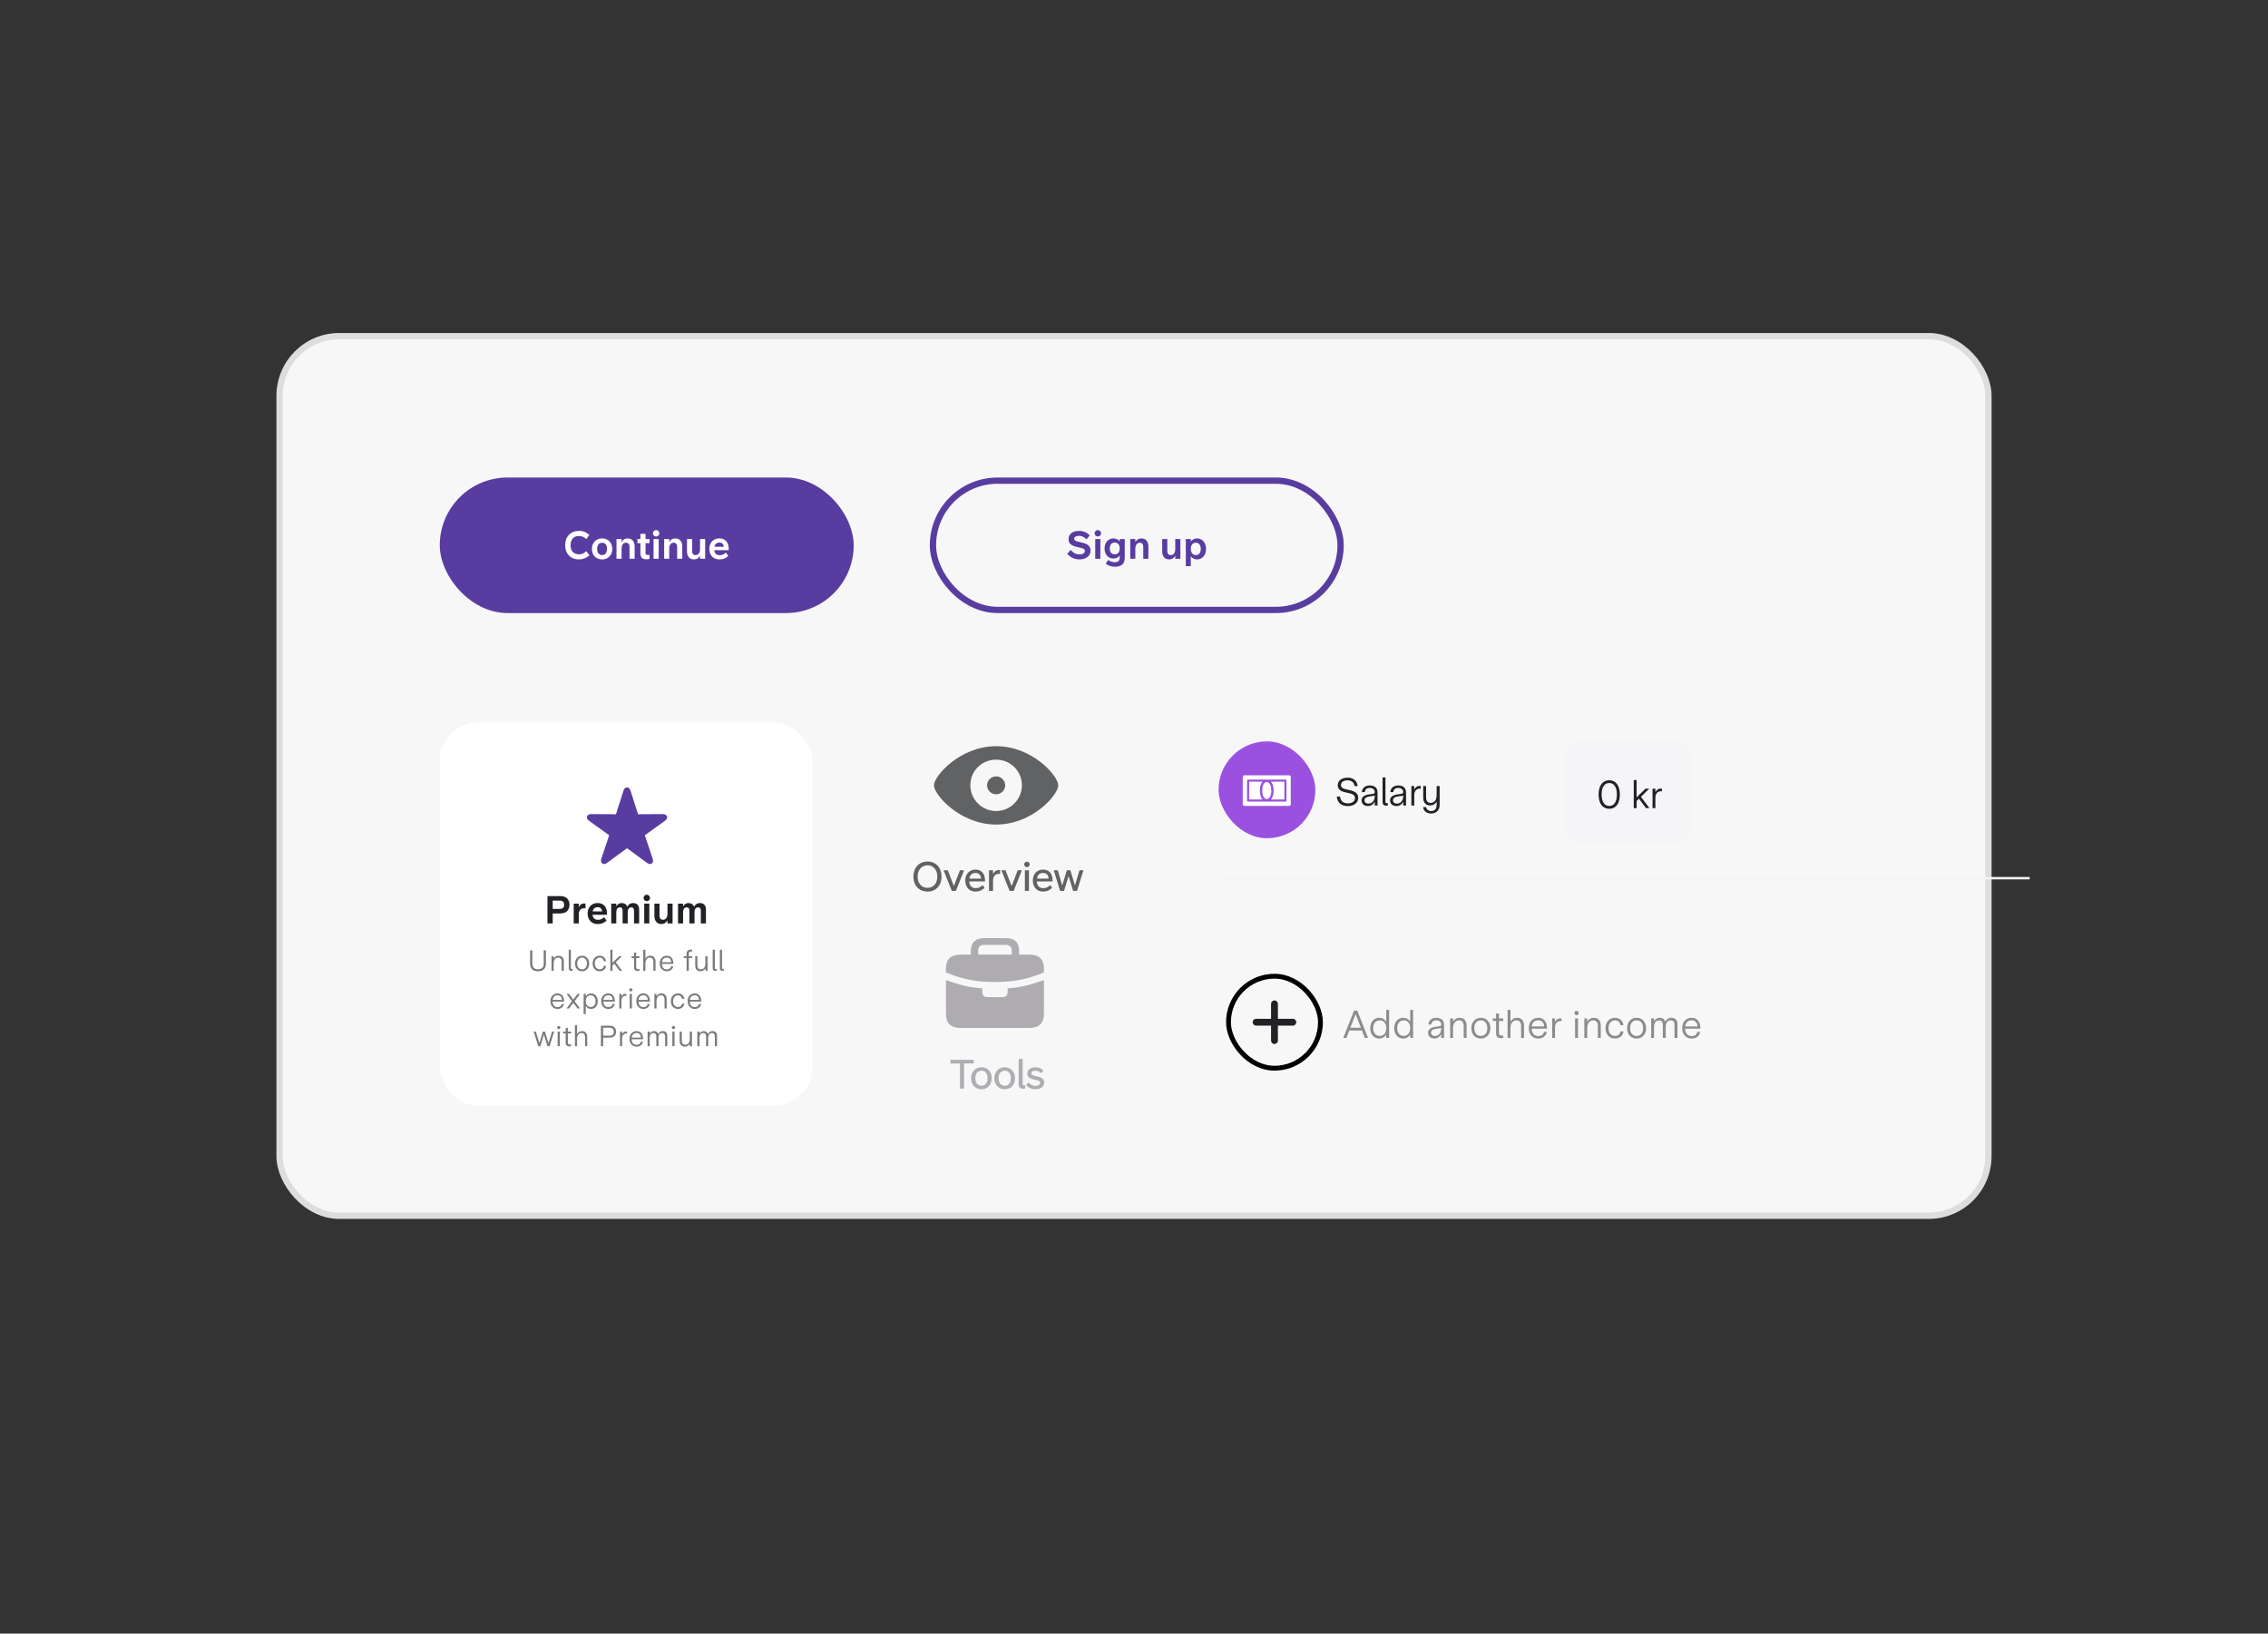 <?xml version="1.0" encoding="UTF-8"?>
<svg xmlns="http://www.w3.org/2000/svg" width="361" height="260" viewBox="0 0 361 260" fill="none">
  <rect x="0" y="0" width="361" height="260" fill="#333333" stroke="none"/>
  <rect x="44.5" y="53.5" width="272" height="140" rx="9.5" fill="#F7F7F8" stroke="#DDDDDE"></rect>
  <rect x="70" y="115" width="59.332" height="60.986" rx="6.164" fill="white"></rect>
  <path d="M95.861 137.43C96.073 137.588 96.34 137.538 96.66 137.303L99.803 135.001L102.941 137.303C103.266 137.538 103.528 137.588 103.744 137.43C103.952 137.272 104.002 137.01 103.871 136.63L102.638 132.937L105.803 130.662C106.128 130.431 106.25 130.192 106.169 129.939C106.088 129.691 105.848 129.565 105.446 129.569L101.559 129.592L100.376 125.88C100.25 125.501 100.065 125.312 99.803 125.312C99.536 125.312 99.351 125.501 99.229 125.88L98.042 129.592L94.155 129.569C93.753 129.565 93.518 129.691 93.437 129.939C93.351 130.192 93.477 130.431 93.798 130.662L96.963 132.937L95.73 136.63C95.604 137.01 95.654 137.272 95.861 137.43Z" fill="#593CA0"></path>
  <path d="M87.142 146.969V142.617H89.189C89.657 142.617 90.017 142.74 90.268 142.987C90.519 143.233 90.644 143.57 90.644 143.998C90.644 144.421 90.519 144.758 90.268 145.008C90.017 145.255 89.657 145.378 89.189 145.378H87.975V146.969H87.142ZM89.097 144.663C89.323 144.663 89.495 144.606 89.614 144.491C89.738 144.376 89.799 144.211 89.799 143.998C89.799 143.78 89.738 143.615 89.614 143.504C89.495 143.393 89.323 143.338 89.097 143.338H87.975V144.663H89.097ZM91.318 146.969V143.825H92.125V144.411C92.203 144.213 92.312 144.061 92.452 143.954C92.592 143.848 92.758 143.794 92.951 143.794C92.996 143.794 93.037 143.796 93.075 143.8C93.116 143.8 93.155 143.806 93.192 143.819V144.583C93.118 144.563 93.035 144.552 92.945 144.552C92.698 144.552 92.499 144.639 92.347 144.811C92.199 144.98 92.125 145.214 92.125 145.514V146.969H91.318ZM95.149 147.067C94.821 147.067 94.535 146.998 94.293 146.858C94.05 146.714 93.863 146.517 93.732 146.266C93.6 146.011 93.534 145.724 93.534 145.403C93.534 145.087 93.596 144.801 93.719 144.546C93.847 144.291 94.032 144.092 94.274 143.948C94.517 143.8 94.802 143.726 95.131 143.726C95.447 143.726 95.717 143.796 95.939 143.936C96.165 144.072 96.333 144.267 96.444 144.522C96.559 144.772 96.617 145.07 96.617 145.415C96.617 145.485 96.615 145.545 96.61 145.594H94.311C94.34 145.865 94.43 146.067 94.582 146.198C94.734 146.33 94.936 146.395 95.186 146.395C95.388 146.395 95.569 146.358 95.729 146.285C95.889 146.206 96.033 146.106 96.16 145.982L96.549 146.519C96.36 146.7 96.148 146.837 95.914 146.932C95.684 147.022 95.429 147.067 95.149 147.067ZM95.834 145.058C95.817 144.836 95.747 144.669 95.624 144.558C95.501 144.443 95.336 144.386 95.131 144.386C94.921 144.386 94.747 144.443 94.607 144.558C94.471 144.669 94.381 144.836 94.336 145.058H95.834ZM97.289 146.969V143.825H98.097V144.256C98.187 144.092 98.305 143.963 98.448 143.868C98.592 143.774 98.759 143.726 98.948 143.726C99.169 143.726 99.356 143.778 99.509 143.88C99.665 143.979 99.776 144.125 99.841 144.318C99.936 144.133 100.061 143.989 100.217 143.887C100.374 143.78 100.559 143.726 100.772 143.726C101.08 143.726 101.317 143.817 101.481 143.998C101.65 144.174 101.734 144.433 101.734 144.774V146.969H100.92V144.947C100.92 144.766 100.883 144.632 100.809 144.546C100.739 144.456 100.626 144.411 100.47 144.411C100.359 144.411 100.263 144.439 100.18 144.497C100.098 144.554 100.033 144.643 99.983 144.762C99.938 144.877 99.915 145.019 99.915 145.187V146.969H99.102V144.947C99.102 144.77 99.065 144.637 98.991 144.546C98.921 144.456 98.812 144.411 98.664 144.411C98.553 144.411 98.454 144.439 98.368 144.497C98.286 144.554 98.22 144.641 98.171 144.756C98.122 144.871 98.097 145.013 98.097 145.181V146.969H97.289ZM102.539 146.969V143.825H103.352V146.969H102.539ZM102.945 143.424C102.806 143.424 102.687 143.375 102.588 143.276C102.489 143.174 102.44 143.054 102.44 142.919C102.44 142.775 102.489 142.654 102.588 142.555C102.687 142.452 102.806 142.401 102.945 142.401C103.089 142.401 103.21 142.452 103.309 142.555C103.412 142.654 103.463 142.775 103.463 142.919C103.463 143.054 103.412 143.174 103.309 143.276C103.21 143.375 103.089 143.424 102.945 143.424ZM105.272 147.067C104.927 147.067 104.656 146.954 104.459 146.728C104.261 146.498 104.163 146.18 104.163 145.773V143.825H104.976V145.73C104.976 145.943 105.024 146.106 105.118 146.217C105.217 146.328 105.359 146.383 105.543 146.383C105.683 146.383 105.804 146.346 105.907 146.272C106.014 146.194 106.096 146.087 106.154 145.952C106.211 145.812 106.24 145.654 106.24 145.477V143.825H107.054V146.969H106.24V146.476C106.141 146.661 106.01 146.806 105.846 146.913C105.685 147.016 105.494 147.067 105.272 147.067ZM107.92 146.969V143.825H108.728V144.256C108.818 144.092 108.936 143.963 109.079 143.868C109.223 143.774 109.39 143.726 109.579 143.726C109.801 143.726 109.988 143.778 110.14 143.88C110.296 143.979 110.407 144.125 110.473 144.318C110.567 144.133 110.692 143.989 110.849 143.887C111.005 143.78 111.19 143.726 111.403 143.726C111.712 143.726 111.948 143.817 112.112 143.998C112.281 144.174 112.365 144.433 112.365 144.774V146.969H111.551V144.947C111.551 144.766 111.514 144.632 111.44 144.546C111.37 144.456 111.257 144.411 111.101 144.411C110.99 144.411 110.894 144.439 110.812 144.497C110.729 144.554 110.664 144.643 110.614 144.762C110.569 144.877 110.547 145.019 110.547 145.187V146.969H109.733V144.947C109.733 144.77 109.696 144.637 109.622 144.546C109.552 144.456 109.443 144.411 109.295 144.411C109.184 144.411 109.086 144.439 108.999 144.497C108.917 144.554 108.851 144.641 108.802 144.756C108.753 144.871 108.728 145.013 108.728 145.181V146.969H107.92Z" fill="#232125"></path>
  <path opacity="0.6" d="M85.637 154.584C85.211 154.584 84.895 154.476 84.689 154.26C84.482 154.044 84.379 153.753 84.379 153.386V151.255H84.731V153.382C84.731 153.65 84.803 153.864 84.948 154.024C85.096 154.182 85.325 154.26 85.637 154.26C85.951 154.26 86.181 154.182 86.326 154.024C86.471 153.867 86.543 153.653 86.543 153.382V151.255H86.899V153.386C86.899 153.753 86.794 154.044 86.585 154.26C86.378 154.476 86.062 154.584 85.637 154.584ZM87.784 154.51V152.184H88.127V152.568C88.207 152.426 88.315 152.315 88.45 152.235C88.586 152.152 88.745 152.11 88.927 152.11C89.182 152.11 89.383 152.194 89.528 152.36C89.672 152.523 89.745 152.75 89.745 153.04V154.51H89.398V153.086C89.398 152.864 89.35 152.696 89.255 152.582C89.162 152.468 89.024 152.411 88.839 152.411C88.7 152.411 88.577 152.448 88.469 152.522C88.364 152.596 88.281 152.701 88.219 152.836C88.157 152.969 88.127 153.124 88.127 153.303V154.51H87.784ZM90.942 154.528C90.665 154.528 90.526 154.374 90.526 154.066V151.158H90.868V154.034C90.868 154.098 90.879 154.148 90.901 154.182C90.925 154.212 90.969 154.228 91.03 154.228C91.067 154.228 91.109 154.222 91.155 154.209V154.496C91.097 154.517 91.026 154.528 90.942 154.528ZM92.656 154.584C92.434 154.584 92.237 154.533 92.064 154.431C91.892 154.326 91.758 154.18 91.662 153.992C91.567 153.804 91.519 153.59 91.519 153.349C91.519 153.109 91.567 152.895 91.662 152.707C91.758 152.519 91.892 152.372 92.064 152.267C92.237 152.163 92.434 152.11 92.656 152.11C92.878 152.11 93.074 152.163 93.243 152.267C93.413 152.372 93.546 152.519 93.641 152.707C93.737 152.895 93.784 153.109 93.784 153.349C93.784 153.59 93.737 153.804 93.641 153.992C93.546 154.177 93.412 154.322 93.239 154.427C93.069 154.531 92.875 154.584 92.656 154.584ZM92.656 154.279C92.814 154.279 92.949 154.242 93.063 154.168C93.18 154.094 93.27 153.987 93.331 153.849C93.396 153.707 93.428 153.54 93.428 153.349C93.428 153.155 93.396 152.989 93.331 152.85C93.27 152.708 93.18 152.6 93.063 152.526C92.949 152.449 92.814 152.411 92.656 152.411C92.496 152.411 92.357 152.449 92.24 152.526C92.123 152.6 92.032 152.708 91.968 152.85C91.903 152.989 91.87 153.155 91.87 153.349C91.87 153.54 91.903 153.707 91.968 153.849C92.032 153.987 92.123 154.094 92.24 154.168C92.357 154.242 92.496 154.279 92.656 154.279ZM95.458 154.584C95.233 154.584 95.034 154.531 94.861 154.427C94.692 154.319 94.559 154.172 94.464 153.987C94.371 153.799 94.325 153.587 94.325 153.349C94.325 153.112 94.371 152.899 94.464 152.711C94.556 152.523 94.687 152.377 94.857 152.272C95.029 152.164 95.228 152.11 95.453 152.11C95.638 152.11 95.803 152.147 95.948 152.221C96.093 152.295 96.21 152.398 96.299 152.531C96.391 152.664 96.448 152.819 96.47 152.998H96.114C96.086 152.819 96.014 152.677 95.897 152.573C95.783 152.468 95.635 152.415 95.453 152.415C95.296 152.415 95.159 152.457 95.041 152.54C94.924 152.62 94.834 152.731 94.769 152.873C94.707 153.012 94.676 153.169 94.676 153.345C94.676 153.523 94.707 153.684 94.769 153.826C94.83 153.964 94.92 154.074 95.037 154.154C95.154 154.234 95.294 154.274 95.458 154.274C95.636 154.274 95.783 154.225 95.897 154.126C96.014 154.027 96.086 153.896 96.114 153.733H96.47C96.448 153.903 96.393 154.052 96.304 154.182C96.214 154.308 96.097 154.407 95.952 154.477C95.808 154.548 95.643 154.584 95.458 154.584ZM97.148 154.51V151.158H97.49V153.22L98.554 152.184H99.002L98.008 153.155L99.025 154.51H98.618L97.772 153.386L97.49 153.659V154.51H97.148ZM101.521 154.542C101.308 154.542 101.154 154.491 101.058 154.39C100.966 154.285 100.92 154.141 100.92 153.96V152.48H100.527V152.184H100.92V151.597H101.262V152.184H101.78V152.48H101.262V153.941C101.262 154.052 101.288 154.129 101.341 154.172C101.393 154.215 101.478 154.237 101.595 154.237C101.647 154.237 101.709 154.232 101.78 154.223V154.51C101.684 154.531 101.598 154.542 101.521 154.542ZM102.387 154.51V151.158H102.729V152.568C102.81 152.426 102.916 152.315 103.048 152.235C103.184 152.152 103.343 152.11 103.525 152.11C103.784 152.11 103.984 152.194 104.126 152.36C104.271 152.523 104.343 152.75 104.343 153.04V154.51H104.001V153.086C104.001 152.864 103.953 152.696 103.858 152.582C103.765 152.468 103.625 152.411 103.437 152.411C103.298 152.411 103.175 152.448 103.067 152.522C102.962 152.596 102.879 152.701 102.817 152.836C102.759 152.969 102.729 153.124 102.729 153.303V154.51H102.387ZM106.146 154.584C105.918 154.584 105.718 154.531 105.545 154.427C105.373 154.319 105.24 154.171 105.148 153.983C105.055 153.795 105.009 153.58 105.009 153.34C105.009 153.106 105.054 152.896 105.143 152.711C105.236 152.523 105.368 152.377 105.541 152.272C105.713 152.164 105.914 152.11 106.142 152.11C106.357 152.11 106.542 152.161 106.696 152.263C106.854 152.361 106.972 152.502 107.052 152.684C107.136 152.862 107.177 153.069 107.177 153.303C107.177 153.343 107.176 153.379 107.173 153.409H105.351C105.36 153.696 105.436 153.915 105.578 154.066C105.719 154.214 105.911 154.288 106.151 154.288C106.336 154.288 106.484 154.245 106.595 154.158C106.706 154.072 106.784 153.949 106.831 153.789H107.159C107.11 154.038 106.994 154.234 106.812 154.376C106.63 154.514 106.408 154.584 106.146 154.584ZM106.835 153.141C106.829 152.91 106.763 152.73 106.636 152.6C106.51 152.471 106.345 152.406 106.142 152.406C105.92 152.406 105.741 152.472 105.605 152.605C105.47 152.734 105.388 152.913 105.36 153.141H106.835ZM109.287 154.51V152.48H108.843V152.184H109.287V151.819C109.287 151.609 109.341 151.443 109.449 151.32C109.56 151.196 109.728 151.135 109.952 151.135C110.023 151.135 110.094 151.142 110.165 151.158V151.454C110.11 151.445 110.051 151.44 109.989 151.44C109.869 151.44 109.78 151.472 109.721 151.537C109.666 151.599 109.638 151.696 109.638 151.828V152.184H110.17V152.48H109.638V154.51H109.287ZM111.48 154.584C111.221 154.584 111.019 154.502 110.875 154.339C110.733 154.172 110.662 153.944 110.662 153.654V152.184H111.004V153.608C111.004 153.83 111.05 153.998 111.143 154.112C111.238 154.223 111.38 154.279 111.568 154.279C111.704 154.279 111.825 154.243 111.933 154.172C112.041 154.098 112.124 153.995 112.183 153.863C112.245 153.727 112.275 153.57 112.275 153.391V152.184H112.622V154.51H112.275V154.126C112.195 154.268 112.087 154.38 111.952 154.464C111.816 154.544 111.659 154.584 111.48 154.584ZM113.857 154.528C113.579 154.528 113.441 154.374 113.441 154.066V151.158H113.783V154.034C113.783 154.098 113.794 154.148 113.815 154.182C113.84 154.212 113.883 154.228 113.945 154.228C113.982 154.228 114.023 154.222 114.07 154.209V154.496C114.011 154.517 113.94 154.528 113.857 154.528ZM115.001 154.528C114.724 154.528 114.585 154.374 114.585 154.066V151.158H114.927V154.034C114.927 154.098 114.938 154.148 114.96 154.182C114.984 154.212 115.028 154.228 115.089 154.228C115.126 154.228 115.168 154.222 115.214 154.209V154.496C115.155 154.517 115.085 154.528 115.001 154.528ZM88.748 160.584C88.519 160.584 88.319 160.531 88.147 160.427C87.974 160.319 87.841 160.171 87.749 159.983C87.656 159.795 87.61 159.58 87.61 159.34C87.61 159.106 87.655 158.896 87.744 158.711C87.837 158.523 87.969 158.377 88.142 158.272C88.314 158.164 88.515 158.11 88.743 158.11C88.959 158.11 89.144 158.161 89.298 158.263C89.455 158.361 89.574 158.502 89.654 158.684C89.737 158.862 89.779 159.069 89.779 159.303C89.779 159.343 89.777 159.379 89.774 159.409H87.952C87.962 159.696 88.037 159.915 88.179 160.066C88.321 160.214 88.512 160.288 88.752 160.288C88.937 160.288 89.085 160.245 89.196 160.158C89.307 160.072 89.386 159.949 89.432 159.789H89.76C89.711 160.038 89.595 160.234 89.413 160.376C89.231 160.514 89.01 160.584 88.748 160.584ZM89.436 159.141C89.43 158.91 89.364 158.73 89.238 158.6C89.111 158.471 88.946 158.406 88.743 158.406C88.521 158.406 88.342 158.472 88.207 158.605C88.071 158.734 87.989 158.913 87.962 159.141H89.436ZM90.174 160.51L91.034 159.349L90.169 158.184H90.572L91.256 159.095L91.931 158.184H92.328L91.468 159.345L92.328 160.51H91.931L91.251 159.599L90.572 160.51H90.174ZM92.896 161.388V158.184H93.238V158.582C93.328 158.434 93.445 158.318 93.59 158.235C93.735 158.152 93.896 158.11 94.075 158.11C94.285 158.11 94.471 158.163 94.635 158.267C94.798 158.372 94.924 158.519 95.014 158.707C95.103 158.895 95.148 159.109 95.148 159.349C95.148 159.587 95.103 159.799 95.014 159.987C94.924 160.175 94.798 160.322 94.635 160.427C94.471 160.531 94.283 160.584 94.07 160.584C93.895 160.584 93.735 160.542 93.59 160.459C93.445 160.373 93.328 160.255 93.238 160.108V161.388H92.896ZM94.01 160.279C94.168 160.279 94.305 160.242 94.422 160.168C94.542 160.091 94.635 159.983 94.699 159.844C94.764 159.702 94.796 159.537 94.796 159.349C94.796 159.063 94.725 158.836 94.584 158.67C94.442 158.5 94.251 158.415 94.01 158.415C93.776 158.415 93.588 158.5 93.446 158.67C93.308 158.836 93.238 159.063 93.238 159.349C93.238 159.537 93.271 159.702 93.335 159.844C93.4 159.983 93.491 160.091 93.608 160.168C93.725 160.242 93.859 160.279 94.01 160.279ZM96.831 160.584C96.603 160.584 96.403 160.531 96.23 160.427C96.058 160.319 95.925 160.171 95.833 159.983C95.74 159.795 95.694 159.58 95.694 159.34C95.694 159.106 95.739 158.896 95.828 158.711C95.921 158.523 96.053 158.377 96.226 158.272C96.398 158.164 96.599 158.11 96.827 158.11C97.042 158.11 97.227 158.161 97.381 158.263C97.539 158.361 97.657 158.502 97.737 158.684C97.821 158.862 97.862 159.069 97.862 159.303C97.862 159.343 97.861 159.379 97.858 159.409H96.036C96.045 159.696 96.121 159.915 96.263 160.066C96.404 160.214 96.596 160.288 96.836 160.288C97.021 160.288 97.169 160.245 97.28 160.158C97.391 160.072 97.469 159.949 97.516 159.789H97.844C97.794 160.038 97.679 160.234 97.497 160.376C97.315 160.514 97.093 160.584 96.831 160.584ZM97.52 159.141C97.514 158.91 97.448 158.73 97.321 158.6C97.195 158.471 97.03 158.406 96.827 158.406C96.605 158.406 96.426 158.472 96.29 158.605C96.155 158.734 96.073 158.913 96.045 159.141H97.52ZM98.576 160.51V158.184H98.918V158.605C98.98 158.469 99.066 158.363 99.177 158.286C99.288 158.206 99.419 158.166 99.57 158.166C99.594 158.166 99.616 158.167 99.635 158.17C99.653 158.17 99.673 158.173 99.695 158.18V158.503C99.658 158.497 99.616 158.494 99.57 158.494C99.373 158.494 99.214 158.566 99.094 158.711C98.977 158.853 98.918 159.044 98.918 159.285V160.51H98.576ZM100.235 160.51V158.184H100.581V160.51H100.235ZM100.41 157.796C100.339 157.796 100.279 157.771 100.23 157.722C100.181 157.673 100.156 157.613 100.156 157.542C100.156 157.471 100.181 157.411 100.23 157.361C100.279 157.312 100.339 157.287 100.41 157.287C100.481 157.287 100.541 157.312 100.591 157.361C100.64 157.411 100.665 157.471 100.665 157.542C100.665 157.613 100.64 157.673 100.591 157.722C100.541 157.771 100.481 157.796 100.41 157.796ZM102.414 160.584C102.186 160.584 101.985 160.531 101.813 160.427C101.64 160.319 101.508 160.171 101.415 159.983C101.323 159.795 101.276 159.58 101.276 159.34C101.276 159.106 101.321 158.896 101.41 158.711C101.503 158.523 101.635 158.377 101.808 158.272C101.981 158.164 102.181 158.11 102.409 158.11C102.625 158.11 102.81 158.161 102.964 158.263C103.121 158.361 103.24 158.502 103.32 158.684C103.403 158.862 103.445 159.069 103.445 159.303C103.445 159.343 103.443 159.379 103.44 159.409H101.618C101.628 159.696 101.703 159.915 101.845 160.066C101.987 160.214 102.178 160.288 102.418 160.288C102.603 160.288 102.751 160.245 102.862 160.158C102.973 160.072 103.052 159.949 103.098 159.789H103.426C103.377 160.038 103.261 160.234 103.079 160.376C102.898 160.514 102.676 160.584 102.414 160.584ZM103.103 159.141C103.096 158.91 103.03 158.73 102.904 158.6C102.777 158.471 102.612 158.406 102.409 158.406C102.187 158.406 102.008 158.472 101.873 158.605C101.737 158.734 101.655 158.913 101.628 159.141H103.103ZM104.158 160.51V158.184H104.5V158.568C104.58 158.426 104.688 158.315 104.824 158.235C104.96 158.152 105.118 158.11 105.3 158.11C105.556 158.11 105.756 158.194 105.901 158.36C106.046 158.523 106.118 158.75 106.118 159.04V160.51H105.772V159.086C105.772 158.864 105.724 158.696 105.628 158.582C105.536 158.468 105.397 158.411 105.212 158.411C105.074 158.411 104.95 158.448 104.842 158.522C104.738 158.596 104.654 158.701 104.593 158.836C104.531 158.969 104.5 159.124 104.5 159.303V160.51H104.158ZM107.913 160.584C107.688 160.584 107.489 160.531 107.316 160.427C107.147 160.319 107.014 160.172 106.919 159.987C106.826 159.799 106.78 159.587 106.78 159.349C106.78 159.112 106.826 158.899 106.919 158.711C107.011 158.523 107.142 158.377 107.312 158.272C107.484 158.164 107.683 158.11 107.908 158.11C108.093 158.11 108.258 158.147 108.403 158.221C108.547 158.295 108.665 158.398 108.754 158.531C108.846 158.664 108.903 158.819 108.925 158.998H108.569C108.541 158.819 108.469 158.677 108.352 158.573C108.238 158.468 108.09 158.415 107.908 158.415C107.751 158.415 107.614 158.457 107.496 158.54C107.379 158.62 107.288 158.731 107.224 158.873C107.162 159.012 107.131 159.169 107.131 159.345C107.131 159.523 107.162 159.684 107.224 159.826C107.285 159.964 107.375 160.074 107.492 160.154C107.609 160.234 107.749 160.274 107.913 160.274C108.091 160.274 108.238 160.225 108.352 160.126C108.469 160.027 108.541 159.896 108.569 159.733H108.925C108.903 159.903 108.848 160.052 108.759 160.182C108.669 160.308 108.552 160.407 108.407 160.477C108.262 160.548 108.097 160.584 107.913 160.584ZM110.588 160.584C110.36 160.584 110.159 160.531 109.987 160.427C109.814 160.319 109.681 160.171 109.589 159.983C109.497 159.795 109.45 159.58 109.45 159.34C109.45 159.106 109.495 158.896 109.584 158.711C109.677 158.523 109.809 158.377 109.982 158.272C110.155 158.164 110.355 158.11 110.583 158.11C110.799 158.11 110.984 158.161 111.138 158.263C111.295 158.361 111.414 158.502 111.494 158.684C111.577 158.862 111.619 159.069 111.619 159.303C111.619 159.343 111.617 159.379 111.614 159.409H109.792C109.802 159.696 109.877 159.915 110.019 160.066C110.161 160.214 110.352 160.288 110.592 160.288C110.777 160.288 110.925 160.245 111.036 160.158C111.147 160.072 111.226 159.949 111.272 159.789H111.6C111.551 160.038 111.435 160.234 111.253 160.376C111.072 160.514 110.85 160.584 110.588 160.584ZM111.277 159.141C111.27 158.91 111.204 158.73 111.078 158.6C110.951 158.471 110.786 158.406 110.583 158.406C110.361 158.406 110.182 158.472 110.047 158.605C109.911 158.734 109.829 158.913 109.802 159.141H111.277ZM85.672 166.51L84.951 164.184H85.293L85.853 166.024L86.417 164.184H86.74L87.305 166.024L87.864 164.184H88.201L87.48 166.51H87.143L86.574 164.679L86.015 166.51H85.672ZM88.762 166.51V164.184H89.108V166.51H88.762ZM88.937 163.796C88.866 163.796 88.806 163.771 88.757 163.722C88.708 163.673 88.683 163.613 88.683 163.542C88.683 163.471 88.708 163.411 88.757 163.361C88.806 163.312 88.866 163.287 88.937 163.287C89.008 163.287 89.068 163.312 89.118 163.361C89.167 163.411 89.192 163.471 89.192 163.542C89.192 163.613 89.167 163.673 89.118 163.722C89.068 163.771 89.008 163.796 88.937 163.796ZM90.645 166.542C90.432 166.542 90.278 166.491 90.182 166.39C90.09 166.285 90.044 166.141 90.044 165.96V164.48H89.651V164.184H90.044V163.597H90.386V164.184H90.904V164.48H90.386V165.941C90.386 166.052 90.412 166.129 90.464 166.172C90.517 166.215 90.602 166.237 90.719 166.237C90.771 166.237 90.833 166.232 90.904 166.223V166.51C90.808 166.531 90.722 166.542 90.645 166.542ZM91.511 166.51V163.158H91.853V164.568C91.933 164.426 92.04 164.315 92.172 164.235C92.308 164.152 92.467 164.11 92.648 164.11C92.907 164.11 93.108 164.194 93.25 164.36C93.394 164.523 93.467 164.75 93.467 165.04V166.51H93.125V165.086C93.125 164.864 93.077 164.696 92.981 164.582C92.889 164.468 92.749 164.411 92.561 164.411C92.422 164.411 92.299 164.448 92.191 164.522C92.086 164.596 92.003 164.701 91.941 164.836C91.883 164.969 91.853 165.124 91.853 165.303V166.51H91.511ZM95.649 166.51V163.25H97.059C97.38 163.25 97.626 163.338 97.799 163.514C97.975 163.69 98.062 163.919 98.062 164.203C98.062 164.489 97.975 164.719 97.799 164.892C97.626 165.064 97.38 165.151 97.059 165.151H96.005V166.51H95.649ZM97.036 164.836C97.252 164.836 97.415 164.781 97.526 164.67C97.64 164.556 97.697 164.4 97.697 164.203C97.697 164.009 97.64 163.854 97.526 163.74C97.415 163.626 97.252 163.569 97.036 163.569H96.005V164.836H97.036ZM98.683 166.51V164.184H99.025V164.605C99.087 164.469 99.173 164.363 99.284 164.286C99.395 164.206 99.526 164.166 99.677 164.166C99.701 164.166 99.723 164.167 99.742 164.17C99.76 164.17 99.78 164.173 99.802 164.18V164.503C99.765 164.497 99.723 164.494 99.677 164.494C99.48 164.494 99.321 164.566 99.201 164.711C99.084 164.853 99.025 165.044 99.025 165.285V166.51H98.683ZM101.331 166.584C101.103 166.584 100.903 166.531 100.73 166.427C100.558 166.319 100.425 166.171 100.333 165.983C100.24 165.795 100.194 165.58 100.194 165.34C100.194 165.106 100.239 164.896 100.328 164.711C100.42 164.523 100.553 164.377 100.726 164.272C100.898 164.164 101.098 164.11 101.327 164.11C101.542 164.11 101.727 164.161 101.881 164.263C102.039 164.361 102.157 164.502 102.237 164.684C102.321 164.862 102.362 165.069 102.362 165.303C102.362 165.343 102.361 165.379 102.358 165.409H100.536C100.545 165.696 100.621 165.915 100.763 166.066C100.904 166.214 101.095 166.288 101.336 166.288C101.521 166.288 101.669 166.245 101.78 166.158C101.891 166.072 101.969 165.949 102.015 165.789H102.344C102.294 166.038 102.179 166.234 101.997 166.376C101.815 166.514 101.593 166.584 101.331 166.584ZM102.02 165.141C102.014 164.91 101.948 164.73 101.821 164.6C101.695 164.471 101.53 164.406 101.327 164.406C101.105 164.406 100.926 164.472 100.79 164.605C100.655 164.734 100.573 164.913 100.545 165.141H102.02ZM103.076 166.51V164.18H103.418V164.517C103.486 164.391 103.577 164.292 103.691 164.221C103.808 164.147 103.942 164.11 104.093 164.11C104.262 164.11 104.404 164.15 104.518 164.23C104.635 164.311 104.718 164.425 104.768 164.573C104.836 164.428 104.931 164.315 105.054 164.235C105.178 164.152 105.323 164.11 105.489 164.11C105.72 164.11 105.897 164.177 106.021 164.309C106.147 164.439 106.21 164.631 106.21 164.887V166.51H105.864V164.966C105.864 164.781 105.825 164.642 105.748 164.55C105.674 164.457 105.558 164.411 105.401 164.411C105.287 164.411 105.185 164.442 105.096 164.503C105.01 164.562 104.94 164.648 104.888 164.762C104.839 164.873 104.814 165.01 104.814 165.174V166.51H104.467V164.966C104.467 164.781 104.429 164.642 104.352 164.55C104.278 164.457 104.162 164.411 104.005 164.411C103.894 164.411 103.794 164.442 103.704 164.503C103.615 164.562 103.544 164.648 103.492 164.762C103.442 164.873 103.418 165.009 103.418 165.169V166.51H103.076ZM107.019 166.51V164.184H107.366V166.51H107.019ZM107.195 163.796C107.124 163.796 107.064 163.771 107.015 163.722C106.965 163.673 106.941 163.613 106.941 163.542C106.941 163.471 106.965 163.411 107.015 163.361C107.064 163.312 107.124 163.287 107.195 163.287C107.266 163.287 107.326 163.312 107.375 163.361C107.424 163.411 107.449 163.471 107.449 163.542C107.449 163.613 107.424 163.673 107.375 163.722C107.326 163.771 107.266 163.796 107.195 163.796ZM108.999 166.584C108.74 166.584 108.539 166.502 108.394 166.339C108.252 166.172 108.181 165.944 108.181 165.654V164.184H108.523V165.608C108.523 165.83 108.569 165.998 108.662 166.112C108.757 166.223 108.899 166.279 109.087 166.279C109.223 166.279 109.345 166.243 109.452 166.172C109.56 166.098 109.644 165.995 109.702 165.863C109.764 165.727 109.795 165.57 109.795 165.391V164.184H110.141V166.51H109.795V166.126C109.714 166.268 109.607 166.38 109.471 166.464C109.335 166.544 109.178 166.584 108.999 166.584ZM110.997 166.51V164.18H111.339V164.517C111.407 164.391 111.498 164.292 111.612 164.221C111.729 164.147 111.863 164.11 112.014 164.11C112.183 164.11 112.325 164.15 112.439 164.23C112.556 164.311 112.64 164.425 112.689 164.573C112.757 164.428 112.852 164.315 112.976 164.235C113.099 164.152 113.244 164.11 113.41 164.11C113.641 164.11 113.819 164.177 113.942 164.309C114.068 164.439 114.131 164.631 114.131 164.887V166.51H113.785V164.966C113.785 164.781 113.746 164.642 113.669 164.55C113.595 164.457 113.48 164.411 113.322 164.411C113.208 164.411 113.107 164.442 113.017 164.503C112.931 164.562 112.862 164.648 112.809 164.762C112.76 164.873 112.735 165.01 112.735 165.174V166.51H112.388V164.966C112.388 164.781 112.35 164.642 112.273 164.55C112.199 164.457 112.083 164.411 111.926 164.411C111.815 164.411 111.715 164.442 111.626 164.503C111.536 164.562 111.465 164.648 111.413 164.762C111.364 164.873 111.339 165.009 111.339 165.169V166.51H110.997Z" fill="#232125"></path>
  <rect x="70" y="76" width="65.882" height="21.575" rx="10.788" fill="#593CA0"></rect>
  <path d="M92.133 89.033C91.698 89.033 91.315 88.939 90.987 88.75C90.662 88.561 90.409 88.296 90.228 87.954C90.052 87.609 89.963 87.213 89.963 86.765C89.963 86.325 90.05 85.935 90.222 85.594C90.399 85.252 90.652 84.985 90.98 84.792C91.313 84.595 91.712 84.496 92.176 84.496C92.427 84.496 92.649 84.525 92.842 84.582C93.039 84.64 93.21 84.714 93.354 84.805C93.498 84.895 93.652 85.01 93.816 85.15L93.323 85.791C93.142 85.639 92.959 85.519 92.774 85.433C92.593 85.347 92.386 85.304 92.152 85.304C91.864 85.304 91.617 85.368 91.412 85.495C91.211 85.622 91.061 85.797 90.962 86.019C90.863 86.241 90.814 86.493 90.814 86.777C90.814 87.065 90.863 87.317 90.962 87.535C91.065 87.749 91.217 87.918 91.418 88.041C91.62 88.164 91.862 88.226 92.145 88.226C92.314 88.226 92.466 88.205 92.602 88.164C92.741 88.119 92.865 88.063 92.972 87.998C93.082 87.928 93.202 87.837 93.329 87.726L93.822 88.367C93.67 88.503 93.514 88.618 93.354 88.713C93.193 88.807 93.011 88.883 92.805 88.941C92.604 89.002 92.38 89.033 92.133 89.033ZM95.839 89.033C95.527 89.033 95.247 88.963 95.001 88.824C94.754 88.684 94.561 88.489 94.421 88.238C94.286 87.983 94.218 87.694 94.218 87.369C94.218 87.044 94.286 86.757 94.421 86.506C94.561 86.251 94.754 86.052 95.001 85.908C95.247 85.764 95.529 85.692 95.845 85.692C96.157 85.692 96.435 85.764 96.677 85.908C96.924 86.048 97.115 86.245 97.251 86.5C97.386 86.754 97.454 87.044 97.454 87.369C97.454 87.694 97.386 87.981 97.251 88.232C97.115 88.483 96.924 88.68 96.677 88.824C96.435 88.963 96.155 89.033 95.839 89.033ZM95.839 88.349C95.999 88.349 96.137 88.31 96.252 88.232C96.371 88.154 96.462 88.041 96.523 87.893C96.589 87.745 96.622 87.57 96.622 87.369C96.622 87.163 96.591 86.987 96.529 86.839C96.468 86.687 96.377 86.572 96.258 86.493C96.143 86.415 96.003 86.376 95.839 86.376C95.675 86.376 95.533 86.418 95.414 86.5C95.294 86.578 95.202 86.691 95.136 86.839C95.075 86.987 95.044 87.163 95.044 87.369C95.044 87.57 95.075 87.745 95.136 87.893C95.202 88.037 95.294 88.15 95.414 88.232C95.537 88.31 95.679 88.349 95.839 88.349ZM98.129 88.935V85.791H98.937V86.284C99.035 86.099 99.165 85.955 99.325 85.852C99.49 85.746 99.683 85.692 99.905 85.692C100.254 85.692 100.525 85.807 100.718 86.037C100.916 86.263 101.014 86.58 101.014 86.987V88.935H100.201V87.03C100.201 86.816 100.151 86.654 100.053 86.543C99.958 86.432 99.818 86.376 99.633 86.376C99.494 86.376 99.37 86.415 99.263 86.493C99.161 86.567 99.081 86.674 99.023 86.814C98.966 86.95 98.937 87.106 98.937 87.282V88.935H98.129ZM102.912 89.015C102.562 89.015 102.312 88.935 102.16 88.774C102.012 88.614 101.938 88.384 101.938 88.084V86.444H101.457V85.791H101.938V84.965H102.751V85.791H103.386V86.444H102.751V88.041C102.751 88.144 102.782 88.218 102.844 88.263C102.905 88.308 102.994 88.331 103.109 88.331C103.175 88.331 103.265 88.322 103.38 88.306V88.947C103.22 88.992 103.064 89.015 102.912 89.015ZM104.029 88.935V85.791H104.842V88.935H104.029ZM104.435 85.39C104.296 85.39 104.177 85.341 104.078 85.242C103.979 85.139 103.93 85.02 103.93 84.885C103.93 84.741 103.979 84.62 104.078 84.521C104.177 84.418 104.296 84.367 104.435 84.367C104.579 84.367 104.701 84.418 104.799 84.521C104.902 84.62 104.953 84.741 104.953 84.885C104.953 85.02 104.902 85.139 104.799 85.242C104.701 85.341 104.579 85.39 104.435 85.39ZM105.714 88.935V85.791H106.522V86.284C106.621 86.099 106.75 85.955 106.91 85.852C107.075 85.746 107.268 85.692 107.49 85.692C107.839 85.692 108.11 85.807 108.303 86.037C108.501 86.263 108.599 86.58 108.599 86.987V88.935H107.786V87.03C107.786 86.816 107.736 86.654 107.638 86.543C107.543 86.432 107.403 86.376 107.218 86.376C107.079 86.376 106.955 86.415 106.849 86.493C106.746 86.567 106.666 86.674 106.608 86.814C106.551 86.95 106.522 87.106 106.522 87.282V88.935H105.714ZM110.458 89.033C110.113 89.033 109.842 88.92 109.645 88.694C109.448 88.464 109.349 88.145 109.349 87.739V85.791H110.163V87.695C110.163 87.909 110.21 88.072 110.304 88.183C110.403 88.293 110.545 88.349 110.73 88.349C110.869 88.349 110.991 88.312 111.093 88.238C111.2 88.16 111.282 88.053 111.34 87.918C111.398 87.778 111.426 87.62 111.426 87.443V85.791H112.24V88.935H111.426V88.441C111.328 88.626 111.196 88.772 111.032 88.879C110.872 88.982 110.68 89.033 110.458 89.033ZM114.525 89.033C114.196 89.033 113.91 88.963 113.668 88.824C113.425 88.68 113.238 88.483 113.107 88.232C112.975 87.977 112.909 87.689 112.909 87.369C112.909 87.052 112.971 86.767 113.094 86.512C113.222 86.257 113.407 86.058 113.649 85.914C113.892 85.766 114.177 85.692 114.506 85.692C114.823 85.692 115.092 85.762 115.314 85.902C115.54 86.037 115.708 86.233 115.819 86.487C115.934 86.738 115.992 87.036 115.992 87.381C115.992 87.451 115.99 87.511 115.986 87.56H113.686C113.715 87.831 113.805 88.032 113.957 88.164C114.109 88.296 114.311 88.361 114.562 88.361C114.763 88.361 114.944 88.324 115.104 88.25C115.264 88.172 115.408 88.072 115.536 87.948L115.924 88.485C115.735 88.665 115.523 88.803 115.289 88.898C115.059 88.988 114.804 89.033 114.525 89.033ZM115.209 87.024C115.192 86.802 115.122 86.635 114.999 86.524C114.876 86.409 114.712 86.352 114.506 86.352C114.296 86.352 114.122 86.409 113.982 86.524C113.846 86.635 113.756 86.802 113.711 87.024H115.209Z" fill="white"></path>
  <rect x="148.5" y="76.5" width="64.882" height="20.575" rx="10.288" stroke="#593CA0"></rect>
  <path d="M171.811 89.033C171.515 89.033 171.241 88.99 170.991 88.904C170.744 88.817 170.531 88.709 170.35 88.577C170.169 88.445 170.011 88.3 169.875 88.139L170.43 87.517C170.553 87.665 170.681 87.792 170.812 87.899C170.948 88.002 171.098 88.084 171.262 88.145C171.431 88.207 171.611 88.238 171.804 88.238C172.063 88.238 172.273 88.193 172.433 88.102C172.598 88.008 172.68 87.872 172.68 87.695C172.68 87.585 172.645 87.494 172.575 87.424C172.505 87.354 172.398 87.297 172.254 87.252C172.115 87.207 171.905 87.155 171.626 87.098C171.285 87.028 171.005 86.945 170.787 86.851C170.57 86.752 170.397 86.621 170.27 86.457C170.146 86.288 170.085 86.072 170.085 85.809C170.085 85.534 170.154 85.298 170.294 85.1C170.438 84.903 170.637 84.753 170.892 84.65C171.147 84.548 171.441 84.496 171.774 84.496C172.02 84.496 172.246 84.527 172.452 84.589C172.661 84.65 172.848 84.735 173.013 84.841C173.181 84.948 173.329 85.074 173.457 85.218L172.933 85.84C172.768 85.663 172.583 85.526 172.378 85.427C172.176 85.328 171.969 85.279 171.755 85.279C171.521 85.279 171.332 85.322 171.188 85.409C171.048 85.491 170.978 85.602 170.978 85.741C170.978 85.844 171.011 85.926 171.077 85.988C171.147 86.05 171.246 86.103 171.373 86.148C171.504 86.189 171.698 86.237 171.952 86.29C172.318 86.368 172.614 86.457 172.84 86.555C173.07 86.654 173.251 86.791 173.383 86.968C173.514 87.141 173.58 87.369 173.58 87.652C173.58 87.932 173.504 88.176 173.352 88.386C173.2 88.591 172.99 88.752 172.723 88.867C172.456 88.978 172.152 89.033 171.811 89.033ZM174.329 88.935V85.791H175.143V88.935H174.329ZM174.736 85.39C174.596 85.39 174.477 85.341 174.379 85.242C174.28 85.139 174.231 85.02 174.231 84.885C174.231 84.741 174.28 84.62 174.379 84.521C174.477 84.418 174.596 84.367 174.736 84.367C174.88 84.367 175.001 84.418 175.1 84.521C175.202 84.62 175.254 84.741 175.254 84.885C175.254 85.02 175.202 85.139 175.1 85.242C175.001 85.341 174.88 85.39 174.736 85.39ZM177.476 90.204C177.205 90.204 176.942 90.163 176.687 90.081C176.432 89.999 176.202 89.884 175.996 89.736L176.385 89.12C176.549 89.235 176.722 89.323 176.903 89.385C177.088 89.45 177.272 89.483 177.457 89.483C177.642 89.483 177.792 89.452 177.907 89.391C178.022 89.333 178.105 89.247 178.154 89.132C178.203 89.021 178.228 88.883 178.228 88.719V88.417C178.113 88.569 177.969 88.686 177.796 88.768C177.628 88.85 177.443 88.891 177.242 88.891C176.962 88.891 176.714 88.824 176.496 88.688C176.282 88.552 176.116 88.365 175.996 88.127C175.877 87.885 175.818 87.609 175.818 87.301C175.818 86.989 175.877 86.711 175.996 86.469C176.116 86.226 176.282 86.037 176.496 85.902C176.714 85.762 176.962 85.692 177.242 85.692C177.443 85.692 177.628 85.735 177.796 85.822C177.969 85.904 178.113 86.021 178.228 86.173V85.791H179.029V88.75C179.029 89.058 178.978 89.321 178.875 89.539C178.772 89.757 178.594 89.921 178.339 90.032C178.084 90.147 177.796 90.204 177.476 90.204ZM177.439 88.238C177.599 88.238 177.739 88.201 177.858 88.127C177.977 88.049 178.068 87.94 178.129 87.8C178.195 87.661 178.228 87.492 178.228 87.295C178.228 87.003 178.158 86.773 178.018 86.604C177.879 86.436 177.685 86.352 177.439 86.352C177.192 86.352 176.997 86.436 176.853 86.604C176.714 86.773 176.644 87.003 176.644 87.295C176.644 87.488 176.675 87.656 176.736 87.8C176.802 87.94 176.894 88.049 177.014 88.127C177.137 88.201 177.279 88.238 177.439 88.238ZM179.904 88.935V85.791H180.711V86.284C180.81 86.099 180.939 85.955 181.1 85.852C181.264 85.746 181.457 85.692 181.679 85.692C182.028 85.692 182.3 85.807 182.493 86.037C182.69 86.263 182.789 86.58 182.789 86.987V88.935H181.975V87.03C181.975 86.816 181.926 86.654 181.827 86.543C181.733 86.432 181.593 86.376 181.408 86.376C181.268 86.376 181.145 86.415 181.038 86.493C180.935 86.567 180.855 86.674 180.798 86.814C180.74 86.95 180.711 87.106 180.711 87.282V88.935H179.904ZM186.099 89.033C185.753 89.033 185.482 88.92 185.285 88.694C185.088 88.464 184.989 88.145 184.989 87.739V85.791H185.803V87.695C185.803 87.909 185.85 88.072 185.945 88.183C186.043 88.293 186.185 88.349 186.37 88.349C186.51 88.349 186.631 88.312 186.734 88.238C186.84 88.16 186.923 88.053 186.98 87.918C187.038 87.778 187.067 87.62 187.067 87.443V85.791H187.88V88.935H187.067V88.441C186.968 88.626 186.836 88.772 186.672 88.879C186.512 88.982 186.321 89.033 186.099 89.033ZM188.747 90.106V85.791H189.542V86.198C189.661 86.037 189.805 85.914 189.974 85.828C190.146 85.737 190.333 85.692 190.535 85.692C190.814 85.692 191.061 85.764 191.274 85.908C191.492 86.052 191.661 86.251 191.78 86.506C191.903 86.757 191.965 87.044 191.965 87.369C191.965 87.694 191.903 87.981 191.78 88.232C191.661 88.483 191.492 88.68 191.274 88.824C191.061 88.963 190.814 89.033 190.535 89.033C190.333 89.033 190.146 88.99 189.974 88.904C189.805 88.817 189.661 88.694 189.542 88.534V90.106H188.747ZM190.337 88.349C190.498 88.349 190.637 88.31 190.757 88.232C190.88 88.154 190.972 88.041 191.034 87.893C191.1 87.745 191.133 87.57 191.133 87.369C191.133 87.061 191.061 86.818 190.917 86.641C190.777 86.465 190.584 86.376 190.337 86.376C190.091 86.376 189.896 86.465 189.752 86.641C189.612 86.818 189.542 87.061 189.542 87.369C189.542 87.57 189.575 87.745 189.641 87.893C189.707 88.041 189.799 88.154 189.918 88.232C190.037 88.31 190.177 88.349 190.337 88.349Z" fill="#593CA0"></path>
  <path d="M158.556 131.232C164.376 131.232 168.449 126.474 168.449 124.994C168.449 123.515 164.359 118.763 158.556 118.763C152.804 118.763 148.657 123.515 148.657 124.994C148.657 126.474 152.793 131.232 158.556 131.232ZM158.556 129.084C156.271 129.084 154.46 127.222 154.449 124.994C154.438 122.71 156.271 120.905 158.556 120.905C160.823 120.905 162.657 122.71 162.657 124.994C162.657 127.222 160.823 129.084 158.556 129.084ZM158.562 126.422C159.344 126.422 159.995 125.771 159.995 124.994C159.995 124.212 159.344 123.566 158.562 123.566C157.768 123.566 157.111 124.212 157.111 124.994C157.111 125.771 157.768 126.422 158.562 126.422Z" fill="#606264"></path>
  <path d="M147.639 141.9C147.184 141.9 146.787 141.798 146.449 141.594C146.111 141.391 145.849 141.109 145.663 140.75C145.481 140.39 145.39 139.981 145.39 139.521C145.39 139.062 145.481 138.65 145.663 138.287C145.849 137.923 146.111 137.637 146.449 137.429C146.787 137.221 147.184 137.117 147.639 137.117C148.089 137.117 148.483 137.221 148.821 137.429C149.159 137.632 149.417 137.918 149.595 138.287C149.777 138.65 149.868 139.062 149.868 139.521C149.868 139.981 149.777 140.39 149.595 140.75C149.417 141.109 149.159 141.391 148.821 141.594C148.488 141.798 148.093 141.9 147.639 141.9ZM147.632 141.295C147.948 141.295 148.223 141.222 148.457 141.075C148.696 140.923 148.878 140.713 149.003 140.444C149.129 140.176 149.192 139.868 149.192 139.521C149.192 139.17 149.127 138.861 148.997 138.592C148.871 138.319 148.691 138.107 148.457 137.955C148.223 137.799 147.948 137.721 147.632 137.721C147.32 137.721 147.045 137.799 146.807 137.955C146.573 138.107 146.391 138.319 146.261 138.592C146.131 138.861 146.066 139.17 146.066 139.521C146.066 139.868 146.129 140.176 146.254 140.444C146.384 140.713 146.566 140.923 146.8 141.075C147.039 141.222 147.316 141.295 147.632 141.295ZM151.504 141.796L150.191 138.507H150.854L151.829 141.023L152.798 138.507H153.46L152.148 141.796H151.504ZM155.295 141.9C154.961 141.9 154.669 141.826 154.417 141.679C154.17 141.527 153.98 141.319 153.845 141.055C153.711 140.786 153.644 140.483 153.644 140.145C153.644 139.816 153.709 139.519 153.839 139.255C153.973 138.991 154.164 138.783 154.411 138.631C154.658 138.479 154.948 138.404 155.282 138.404C155.598 138.404 155.869 138.475 156.094 138.618C156.319 138.761 156.49 138.962 156.607 139.222C156.724 139.478 156.783 139.779 156.783 140.126C156.783 140.191 156.781 140.245 156.776 140.288H154.274C154.296 140.639 154.398 140.906 154.58 141.088C154.762 141.265 155.007 141.354 155.314 141.354C155.544 141.354 155.743 141.313 155.912 141.231C156.085 141.144 156.244 141.025 156.386 140.873L156.718 141.289C156.532 141.488 156.319 141.64 156.081 141.744C155.847 141.848 155.585 141.9 155.295 141.9ZM156.153 139.833C156.14 139.547 156.055 139.326 155.899 139.17C155.743 139.014 155.537 138.936 155.282 138.936C155.009 138.936 154.786 139.014 154.612 139.17C154.443 139.326 154.337 139.547 154.294 139.833H156.153ZM157.422 141.796V138.507H158.065V139.131C158.147 138.928 158.264 138.767 158.416 138.65C158.568 138.533 158.75 138.475 158.962 138.475C159.001 138.475 159.038 138.477 159.072 138.482C159.107 138.486 159.144 138.492 159.183 138.501V139.112C159.114 139.095 159.038 139.086 158.955 139.086C158.687 139.086 158.47 139.186 158.306 139.385C158.145 139.58 158.065 139.846 158.065 140.184V141.796H157.422ZM160.702 141.796L159.389 138.507H160.052L161.027 141.023L161.995 138.507H162.658L161.345 141.796H160.702ZM163.132 141.796V138.507H163.776V141.796H163.132ZM163.457 138.014C163.336 138.014 163.232 137.972 163.145 137.89C163.063 137.803 163.022 137.699 163.022 137.578C163.022 137.457 163.063 137.355 163.145 137.273C163.232 137.186 163.336 137.143 163.457 137.143C163.574 137.143 163.676 137.186 163.763 137.273C163.849 137.355 163.893 137.457 163.893 137.578C163.893 137.699 163.849 137.803 163.763 137.89C163.676 137.972 163.574 138.014 163.457 138.014ZM166.05 141.9C165.716 141.9 165.424 141.826 165.173 141.679C164.926 141.527 164.735 141.319 164.601 141.055C164.467 140.786 164.399 140.483 164.399 140.145C164.399 139.816 164.464 139.519 164.594 139.255C164.729 138.991 164.919 138.783 165.166 138.631C165.413 138.479 165.703 138.404 166.037 138.404C166.353 138.404 166.624 138.475 166.849 138.618C167.075 138.761 167.246 138.962 167.363 139.222C167.48 139.478 167.538 139.779 167.538 140.126C167.538 140.191 167.536 140.245 167.532 140.288H165.03C165.051 140.639 165.153 140.906 165.335 141.088C165.517 141.265 165.762 141.354 166.07 141.354C166.299 141.354 166.498 141.313 166.667 141.231C166.841 141.144 166.999 141.025 167.142 140.873L167.473 141.289C167.287 141.488 167.075 141.64 166.836 141.744C166.602 141.848 166.34 141.9 166.05 141.9ZM166.908 139.833C166.895 139.547 166.81 139.326 166.654 139.17C166.498 139.014 166.293 138.936 166.037 138.936C165.764 138.936 165.541 139.014 165.368 139.17C165.199 139.326 165.093 139.547 165.049 139.833H166.908ZM168.738 141.796L167.724 138.507H168.361L169.076 140.938L169.81 138.507H170.369L171.103 140.938L171.825 138.507H172.455L171.435 141.796H170.811L170.09 139.424L169.368 141.796H168.738Z" fill="#606264"></path>
  <path d="M158.37 156.291C161.313 156.291 163.381 155.9 166.165 154.778V154.181C166.165 152.668 165.391 151.93 163.821 151.93H162.216V151.348C162.216 149.961 161.465 149.312 160.092 149.312H156.641C155.351 149.312 154.525 149.961 154.525 151.348V151.93H152.912C151.349 151.93 150.568 152.668 150.568 154.181V154.778C153.352 155.9 155.42 156.291 158.37 156.291ZM155.7 151.93V151.267C155.7 150.706 156.034 150.389 156.626 150.389H160.107C160.699 150.389 161.04 150.706 161.04 151.267V151.93H155.7ZM152.912 163.609H163.821C165.391 163.609 166.165 162.864 166.165 161.359V155.988C163.95 156.763 162.496 157.161 160.388 157.301V157.899C160.388 158.415 160.084 158.703 159.546 158.703H157.187C156.656 158.703 156.353 158.415 156.353 157.899V157.301C154.236 157.161 152.783 156.763 150.568 155.988V161.359C150.568 162.864 151.349 163.609 152.912 163.609Z" fill="#AFACB1"></path>
  <path d="M152.802 173.256V169.266H151.275V168.681H154.979V169.266H153.458V173.256H152.802ZM156.224 173.36C155.904 173.36 155.618 173.286 155.366 173.139C155.12 172.992 154.925 172.786 154.782 172.521C154.643 172.257 154.574 171.954 154.574 171.612C154.574 171.274 154.643 170.973 154.782 170.708C154.925 170.444 155.12 170.238 155.366 170.091C155.618 169.939 155.904 169.863 156.224 169.863C156.545 169.863 156.829 169.939 157.076 170.091C157.323 170.238 157.513 170.444 157.648 170.708C157.786 170.973 157.856 171.274 157.856 171.612C157.856 171.954 157.786 172.257 157.648 172.521C157.513 172.786 157.323 172.992 157.076 173.139C156.829 173.286 156.545 173.36 156.224 173.36ZM156.224 172.807C156.424 172.807 156.595 172.76 156.738 172.664C156.885 172.569 156.998 172.433 157.076 172.255C157.158 172.073 157.199 171.859 157.199 171.612C157.199 171.365 157.16 171.152 157.082 170.975C157.004 170.793 156.892 170.654 156.744 170.559C156.597 170.464 156.424 170.416 156.224 170.416C156.021 170.416 155.845 170.466 155.698 170.565C155.551 170.661 155.436 170.799 155.353 170.981C155.275 171.159 155.237 171.369 155.237 171.612C155.237 171.859 155.275 172.071 155.353 172.249C155.436 172.426 155.551 172.565 155.698 172.664C155.85 172.76 156.025 172.807 156.224 172.807ZM159.927 173.36C159.606 173.36 159.32 173.286 159.069 173.139C158.822 172.992 158.627 172.786 158.484 172.521C158.346 172.257 158.276 171.954 158.276 171.612C158.276 171.274 158.346 170.973 158.484 170.708C158.627 170.444 158.822 170.238 159.069 170.091C159.32 169.939 159.606 169.863 159.927 169.863C160.248 169.863 160.531 169.939 160.778 170.091C161.025 170.238 161.216 170.444 161.35 170.708C161.489 170.973 161.558 171.274 161.558 171.612C161.558 171.954 161.489 172.257 161.35 172.521C161.216 172.786 161.025 172.992 160.778 173.139C160.531 173.286 160.248 173.36 159.927 173.36ZM159.927 172.807C160.126 172.807 160.297 172.76 160.44 172.664C160.588 172.569 160.7 172.433 160.778 172.255C160.861 172.073 160.902 171.859 160.902 171.612C160.902 171.365 160.863 171.152 160.785 170.975C160.707 170.793 160.594 170.654 160.447 170.559C160.3 170.464 160.126 170.416 159.927 170.416C159.723 170.416 159.548 170.466 159.401 170.565C159.253 170.661 159.138 170.799 159.056 170.981C158.978 171.159 158.939 171.369 158.939 171.612C158.939 171.859 158.978 172.071 159.056 172.249C159.138 172.426 159.253 172.565 159.401 172.664C159.552 172.76 159.728 172.807 159.927 172.807ZM162.843 173.288C162.375 173.288 162.141 173.031 162.141 172.515V168.544H162.778V172.431C162.778 172.534 162.796 172.612 162.83 172.664C162.865 172.712 162.926 172.736 163.012 172.736C163.064 172.736 163.121 172.727 163.181 172.71V173.236C163.082 173.271 162.969 173.288 162.843 173.288ZM164.819 173.36C164.494 173.36 164.208 173.304 163.961 173.191C163.719 173.074 163.506 172.914 163.324 172.71L163.695 172.281C163.851 172.45 164.022 172.582 164.208 172.677C164.395 172.773 164.6 172.82 164.826 172.82C165.055 172.82 165.233 172.777 165.359 172.69C165.489 172.599 165.554 172.48 165.554 172.333C165.554 172.22 165.51 172.134 165.424 172.073C165.337 172.012 165.179 171.954 164.949 171.898C164.906 171.889 164.865 171.88 164.826 171.872C164.787 171.863 164.743 171.854 164.696 171.846C164.427 171.785 164.208 171.718 164.039 171.644C163.875 171.571 163.745 171.473 163.649 171.352C163.558 171.226 163.513 171.064 163.513 170.864C163.513 170.665 163.565 170.49 163.669 170.338C163.777 170.186 163.929 170.069 164.124 169.987C164.319 169.905 164.544 169.863 164.8 169.863C165.09 169.863 165.33 169.911 165.521 170.006C165.716 170.102 165.904 170.227 166.086 170.383L165.735 170.819C165.584 170.684 165.441 170.583 165.307 170.513C165.172 170.44 165.008 170.403 164.813 170.403C164.613 170.403 164.453 170.442 164.332 170.52C164.215 170.598 164.156 170.702 164.156 170.832C164.156 170.944 164.208 171.031 164.312 171.092C164.416 171.148 164.598 171.207 164.858 171.267C164.875 171.272 164.893 171.276 164.91 171.28C164.932 171.28 164.951 171.282 164.969 171.287C165.259 171.347 165.491 171.415 165.664 171.488C165.842 171.562 165.976 171.664 166.067 171.794C166.158 171.919 166.203 172.088 166.203 172.301C166.203 172.508 166.147 172.693 166.034 172.853C165.926 173.013 165.768 173.139 165.56 173.23C165.352 173.317 165.105 173.36 164.819 173.36Z" fill="#AFADB2"></path>
  <rect x="195.541" y="155.372" width="14.64" height="14.64" rx="7.32" stroke="black" stroke-width="0.771"></rect>
  <path d="M199.394 162.692C199.394 162.993 199.641 163.24 199.939 163.24H202.316V165.614C202.316 165.912 202.56 166.16 202.861 166.16C203.162 166.16 203.406 165.912 203.406 165.614V163.24H205.78C206.081 163.24 206.328 162.993 206.328 162.692C206.328 162.391 206.081 162.147 205.78 162.147H203.406V159.773C203.406 159.472 203.162 159.225 202.861 159.225C202.56 159.225 202.316 159.472 202.316 159.773V162.147H199.939C199.641 162.147 199.394 162.391 199.394 162.692Z" fill="#232125"></path>
  <path opacity="0.5" d="M213.815 165.191L215.523 160.852H216.041L217.748 165.191H217.243L216.78 164.008H214.765L214.309 165.191H213.815ZM214.931 163.576H216.62L215.776 161.4L214.931 163.576ZM219.541 165.29C219.257 165.29 219.007 165.22 218.789 165.08C218.571 164.941 218.403 164.746 218.283 164.495C218.164 164.244 218.105 163.961 218.105 163.644C218.105 163.324 218.164 163.038 218.283 162.787C218.403 162.537 218.571 162.341 218.789 162.202C219.007 162.062 219.255 161.992 219.535 161.992C219.773 161.992 219.989 162.048 220.182 162.159C220.375 162.27 220.531 162.424 220.651 162.621V160.722H221.107V165.191H220.651V164.655C220.531 164.852 220.375 165.009 220.182 165.124C219.989 165.235 219.775 165.29 219.541 165.29ZM219.621 164.883C219.822 164.883 220.001 164.834 220.157 164.735C220.314 164.633 220.435 164.489 220.521 164.304C220.607 164.115 220.651 163.895 220.651 163.644C220.651 163.262 220.556 162.96 220.367 162.738C220.182 162.512 219.933 162.399 219.621 162.399C219.301 162.399 219.046 162.512 218.857 162.738C218.668 162.96 218.573 163.262 218.573 163.644C218.573 163.895 218.616 164.115 218.703 164.304C218.789 164.489 218.91 164.633 219.066 164.735C219.227 164.834 219.412 164.883 219.621 164.883ZM223.358 165.29C223.074 165.29 222.823 165.22 222.606 165.08C222.388 164.941 222.219 164.746 222.1 164.495C221.981 164.244 221.921 163.961 221.921 163.644C221.921 163.324 221.981 163.038 222.1 162.787C222.219 162.537 222.388 162.341 222.606 162.202C222.823 162.062 223.072 161.992 223.351 161.992C223.59 161.992 223.806 162.048 223.999 162.159C224.192 162.27 224.348 162.424 224.467 162.621V160.722H224.923V165.191H224.467V164.655C224.348 164.852 224.192 165.009 223.999 165.124C223.806 165.235 223.592 165.29 223.358 165.29ZM223.438 164.883C223.639 164.883 223.818 164.834 223.974 164.735C224.13 164.633 224.251 164.489 224.338 164.304C224.424 164.115 224.467 163.895 224.467 163.644C224.467 163.262 224.373 162.96 224.184 162.738C223.999 162.512 223.75 162.399 223.438 162.399C223.117 162.399 222.862 162.512 222.673 162.738C222.484 162.96 222.39 163.262 222.39 163.644C222.39 163.895 222.433 164.115 222.519 164.304C222.606 164.489 222.727 164.633 222.883 164.735C223.043 164.834 223.228 164.883 223.438 164.883ZM228.333 165.278C228.111 165.278 227.922 165.239 227.766 165.161C227.613 165.078 227.498 164.969 227.42 164.834C227.346 164.698 227.309 164.552 227.309 164.396C227.309 164.125 227.404 163.911 227.593 163.755C227.786 163.595 228.066 163.486 228.431 163.428L229.079 163.336C229.206 163.315 229.29 163.285 229.331 163.243C229.376 163.198 229.399 163.135 229.399 163.052C229.399 162.859 229.329 162.701 229.19 162.578C229.05 162.454 228.857 162.393 228.61 162.393C228.368 162.393 228.179 162.452 228.043 162.572C227.911 162.691 227.837 162.853 227.821 163.059H227.353C227.369 162.828 227.433 162.633 227.544 162.473C227.659 162.313 227.809 162.193 227.994 162.115C228.183 162.033 228.394 161.992 228.629 161.992C228.883 161.992 229.101 162.037 229.282 162.128C229.467 162.214 229.607 162.339 229.701 162.504C229.8 162.664 229.849 162.851 229.849 163.065V165.191H229.399V164.55C229.305 164.776 229.163 164.955 228.974 165.087C228.785 165.214 228.571 165.278 228.333 165.278ZM228.419 164.889C228.612 164.889 228.783 164.838 228.931 164.735C229.079 164.633 229.194 164.493 229.276 164.316C229.358 164.135 229.399 163.936 229.399 163.718V163.583C229.366 163.603 229.321 163.622 229.263 163.638C229.21 163.65 229.146 163.663 229.072 163.675L228.542 163.755C228.296 163.792 228.107 163.858 227.975 163.952C227.844 164.047 227.778 164.185 227.778 164.365C227.778 164.526 227.835 164.653 227.95 164.748C228.07 164.842 228.226 164.889 228.419 164.889ZM230.824 165.191V162.091H231.28V162.602C231.387 162.413 231.53 162.265 231.711 162.159C231.892 162.048 232.104 161.992 232.346 161.992C232.687 161.992 232.954 162.103 233.148 162.325C233.341 162.543 233.437 162.845 233.437 163.231V165.191H232.975V163.293C232.975 162.997 232.911 162.773 232.784 162.621C232.661 162.469 232.476 162.393 232.229 162.393C232.044 162.393 231.88 162.442 231.736 162.541C231.596 162.639 231.485 162.779 231.403 162.96C231.321 163.137 231.28 163.344 231.28 163.583V165.191H230.824ZM235.712 165.29C235.416 165.29 235.153 165.222 234.923 165.087C234.693 164.947 234.514 164.752 234.387 164.501C234.26 164.25 234.196 163.965 234.196 163.644C234.196 163.324 234.26 163.038 234.387 162.787C234.514 162.537 234.693 162.341 234.923 162.202C235.153 162.062 235.416 161.992 235.712 161.992C236.008 161.992 236.269 162.062 236.495 162.202C236.721 162.341 236.898 162.537 237.025 162.787C237.153 163.038 237.216 163.324 237.216 163.644C237.216 163.965 237.153 164.25 237.025 164.501C236.898 164.748 236.719 164.941 236.489 165.08C236.263 165.22 236.004 165.29 235.712 165.29ZM235.712 164.883C235.922 164.883 236.103 164.834 236.255 164.735C236.411 164.637 236.53 164.495 236.612 164.31C236.699 164.121 236.742 163.899 236.742 163.644C236.742 163.385 236.699 163.163 236.612 162.978C236.53 162.789 236.411 162.646 236.255 162.547C236.103 162.444 235.922 162.393 235.712 162.393C235.499 162.393 235.314 162.444 235.157 162.547C235.001 162.646 234.88 162.789 234.794 162.978C234.707 163.163 234.664 163.385 234.664 163.644C234.664 163.899 234.707 164.121 234.794 164.31C234.88 164.495 235.001 164.637 235.157 164.735C235.314 164.834 235.499 164.883 235.712 164.883ZM238.936 165.235C238.652 165.235 238.447 165.167 238.319 165.031C238.196 164.891 238.134 164.7 238.134 164.458V162.485H237.61V162.091H238.134V161.308H238.59V162.091H239.281V162.485H238.59V164.433C238.59 164.581 238.625 164.684 238.695 164.741C238.765 164.799 238.878 164.828 239.034 164.828C239.104 164.828 239.186 164.822 239.281 164.809V165.191C239.153 165.22 239.038 165.235 238.936 165.235ZM239.968 165.191V160.722H240.424V162.602C240.531 162.413 240.673 162.265 240.849 162.159C241.03 162.048 241.242 161.992 241.484 161.992C241.829 161.992 242.097 162.103 242.286 162.325C242.479 162.543 242.575 162.845 242.575 163.231V165.191H242.119V163.293C242.119 162.997 242.055 162.773 241.928 162.621C241.805 162.469 241.618 162.393 241.367 162.393C241.182 162.393 241.018 162.442 240.874 162.541C240.734 162.639 240.623 162.779 240.541 162.96C240.463 163.137 240.424 163.344 240.424 163.583V165.191H239.968ZM244.856 165.29C244.552 165.29 244.285 165.22 244.055 165.08C243.825 164.937 243.648 164.739 243.525 164.489C243.402 164.238 243.34 163.952 243.34 163.632C243.34 163.319 243.4 163.04 243.519 162.793C243.642 162.543 243.819 162.348 244.049 162.208C244.279 162.064 244.546 161.992 244.85 161.992C245.138 161.992 245.385 162.06 245.59 162.196C245.8 162.327 245.958 162.514 246.065 162.756C246.176 162.995 246.231 163.27 246.231 163.583C246.231 163.636 246.229 163.683 246.225 163.724H243.796C243.809 164.106 243.909 164.398 244.098 164.6C244.287 164.797 244.542 164.896 244.863 164.896C245.109 164.896 245.306 164.838 245.454 164.723C245.602 164.608 245.707 164.443 245.769 164.23H246.206C246.141 164.563 245.987 164.824 245.744 165.013C245.502 165.198 245.206 165.29 244.856 165.29ZM245.775 163.367C245.767 163.059 245.678 162.818 245.51 162.646C245.341 162.473 245.122 162.387 244.85 162.387C244.554 162.387 244.316 162.475 244.135 162.652C243.954 162.824 243.845 163.063 243.809 163.367H245.775ZM247.059 165.191V162.091H247.515V162.652C247.598 162.471 247.713 162.329 247.861 162.226C248.009 162.12 248.183 162.066 248.385 162.066C248.417 162.066 248.446 162.068 248.471 162.072C248.495 162.072 248.522 162.076 248.551 162.085V162.516C248.502 162.508 248.446 162.504 248.385 162.504C248.122 162.504 247.91 162.6 247.75 162.793C247.593 162.983 247.515 163.237 247.515 163.558V165.191H247.059ZM250.707 165.191V162.091H251.169V165.191H250.707ZM250.941 161.573C250.847 161.573 250.767 161.54 250.701 161.474C250.635 161.409 250.602 161.328 250.602 161.234C250.602 161.139 250.635 161.059 250.701 160.993C250.767 160.928 250.847 160.895 250.941 160.895C251.036 160.895 251.116 160.928 251.182 160.993C251.247 161.059 251.28 161.139 251.28 161.234C251.28 161.328 251.247 161.409 251.182 161.474C251.116 161.54 251.036 161.573 250.941 161.573ZM252.182 165.191V162.091H252.638V162.602C252.745 162.413 252.889 162.265 253.07 162.159C253.251 162.048 253.462 161.992 253.705 161.992C254.046 161.992 254.313 162.103 254.506 162.325C254.699 162.543 254.796 162.845 254.796 163.231V165.191H254.333V163.293C254.333 162.997 254.27 162.773 254.142 162.621C254.019 162.469 253.834 162.393 253.588 162.393C253.403 162.393 253.238 162.442 253.094 162.541C252.955 162.639 252.844 162.779 252.762 162.96C252.679 163.137 252.638 163.344 252.638 163.583V165.191H252.182ZM257.065 165.29C256.765 165.29 256.5 165.22 256.269 165.08C256.043 164.937 255.867 164.741 255.739 164.495C255.616 164.244 255.554 163.961 255.554 163.644C255.554 163.328 255.616 163.044 255.739 162.793C255.863 162.543 256.037 162.348 256.263 162.208C256.493 162.064 256.758 161.992 257.058 161.992C257.305 161.992 257.525 162.041 257.718 162.14C257.911 162.239 258.067 162.376 258.187 162.553C258.31 162.73 258.386 162.937 258.415 163.176H257.94C257.903 162.937 257.806 162.748 257.65 162.609C257.498 162.469 257.301 162.399 257.058 162.399C256.849 162.399 256.666 162.454 256.51 162.565C256.354 162.672 256.232 162.82 256.146 163.009C256.064 163.194 256.023 163.404 256.023 163.638C256.023 163.876 256.064 164.09 256.146 164.279C256.228 164.464 256.347 164.61 256.504 164.717C256.66 164.824 256.847 164.877 257.065 164.877C257.303 164.877 257.498 164.811 257.65 164.68C257.806 164.548 257.903 164.374 257.94 164.156H258.415C258.386 164.382 258.312 164.581 258.193 164.754C258.074 164.922 257.917 165.054 257.724 165.148C257.531 165.243 257.311 165.29 257.065 165.29ZM260.508 165.29C260.212 165.29 259.949 165.222 259.719 165.087C259.489 164.947 259.31 164.752 259.183 164.501C259.055 164.25 258.992 163.965 258.992 163.644C258.992 163.324 259.055 163.038 259.183 162.787C259.31 162.537 259.489 162.341 259.719 162.202C259.949 162.062 260.212 161.992 260.508 161.992C260.804 161.992 261.065 162.062 261.291 162.202C261.517 162.341 261.694 162.537 261.821 162.787C261.949 163.038 262.012 163.324 262.012 163.644C262.012 163.965 261.949 164.25 261.821 164.501C261.694 164.748 261.515 164.941 261.285 165.08C261.059 165.22 260.8 165.29 260.508 165.29ZM260.508 164.883C260.718 164.883 260.899 164.834 261.051 164.735C261.207 164.637 261.326 164.495 261.408 164.31C261.494 164.121 261.538 163.899 261.538 163.644C261.538 163.385 261.494 163.163 261.408 162.978C261.326 162.789 261.207 162.646 261.051 162.547C260.899 162.444 260.718 162.393 260.508 162.393C260.294 162.393 260.11 162.444 259.953 162.547C259.797 162.646 259.676 162.789 259.59 162.978C259.503 163.163 259.46 163.385 259.46 163.644C259.46 163.899 259.503 164.121 259.59 164.31C259.676 164.495 259.797 164.637 259.953 164.735C260.11 164.834 260.294 164.883 260.508 164.883ZM262.819 165.191V162.085H263.275V162.535C263.366 162.366 263.487 162.235 263.639 162.14C263.795 162.041 263.974 161.992 264.175 161.992C264.401 161.992 264.59 162.046 264.743 162.152C264.899 162.259 265.01 162.411 265.075 162.609C265.166 162.415 265.293 162.265 265.458 162.159C265.622 162.048 265.815 161.992 266.037 161.992C266.345 161.992 266.582 162.08 266.746 162.257C266.914 162.43 266.999 162.687 266.999 163.028V165.191H266.536V163.133C266.536 162.886 266.485 162.701 266.382 162.578C266.284 162.454 266.129 162.393 265.92 162.393C265.768 162.393 265.632 162.434 265.513 162.516C265.398 162.594 265.306 162.709 265.236 162.861C265.17 163.009 265.137 163.192 265.137 163.41V165.191H264.675V163.133C264.675 162.886 264.623 162.701 264.521 162.578C264.422 162.454 264.268 162.393 264.058 162.393C263.91 162.393 263.777 162.434 263.658 162.516C263.538 162.594 263.444 162.709 263.374 162.861C263.308 163.009 263.275 163.19 263.275 163.404V165.191H262.819ZM269.273 165.29C268.969 165.29 268.702 165.22 268.472 165.08C268.242 164.937 268.065 164.739 267.942 164.489C267.818 164.238 267.757 163.952 267.757 163.632C267.757 163.319 267.816 163.04 267.935 162.793C268.059 162.543 268.235 162.348 268.466 162.208C268.696 162.064 268.963 161.992 269.267 161.992C269.555 161.992 269.801 162.06 270.007 162.196C270.216 162.327 270.374 162.514 270.481 162.756C270.592 162.995 270.648 163.27 270.648 163.583C270.648 163.636 270.646 163.683 270.642 163.724H268.213C268.225 164.106 268.326 164.398 268.515 164.6C268.704 164.797 268.959 164.896 269.279 164.896C269.526 164.896 269.723 164.838 269.871 164.723C270.019 164.608 270.124 164.443 270.185 164.23H270.623C270.557 164.563 270.403 164.824 270.161 165.013C269.918 165.198 269.622 165.29 269.273 165.29ZM270.192 163.367C270.183 163.059 270.095 162.818 269.926 162.646C269.758 162.473 269.538 162.387 269.267 162.387C268.971 162.387 268.733 162.475 268.552 162.652C268.371 162.824 268.262 163.063 268.225 163.367H270.192Z" fill="#232125"></path>
  <rect x="193.96" y="118" width="15.411" height="15.411" rx="7.705" fill="#9B51E0"></rect>
  <path d="M197.812 128.001C197.812 128.159 197.916 128.263 198.074 128.263H205.185C205.343 128.263 205.447 128.159 205.447 128.001V123.655C205.447 123.497 205.343 123.394 205.185 123.394H198.074C197.916 123.394 197.812 123.497 197.812 123.655V128.001ZM198.497 127.439V124.218C198.497 124.123 198.544 124.078 198.632 124.078H204.628C204.716 124.078 204.763 124.123 204.763 124.218V127.439C204.763 127.534 204.716 127.579 204.628 127.579H198.632C198.544 127.579 198.497 127.534 198.497 127.439ZM198.826 127.193C198.826 127.229 198.846 127.249 198.883 127.249H200.959C200.693 126.956 200.537 126.457 200.537 125.825C200.537 125.197 200.693 124.701 200.955 124.409H198.883C198.846 124.409 198.826 124.427 198.826 124.466V127.193ZM202.296 127.249H204.377C204.413 127.249 204.434 127.229 204.434 127.193V124.466C204.434 124.427 204.413 124.409 204.377 124.409H202.3C202.569 124.701 202.727 125.197 202.727 125.825C202.727 126.457 202.567 126.956 202.296 127.249ZM200.912 125.825C200.912 126.658 201.203 127.177 201.621 127.177C202.052 127.177 202.352 126.658 202.352 125.825C202.352 124.994 202.052 124.477 201.621 124.477C201.203 124.477 200.912 124.994 200.912 125.825Z" fill="white"></path>
  <path d="M214.543 128.298C214.189 128.298 213.883 128.236 213.624 128.113C213.37 127.989 213.17 127.813 213.026 127.582C212.883 127.352 212.802 127.081 212.786 126.769H213.298C213.31 126.999 213.365 127.196 213.464 127.361C213.567 127.521 213.709 127.644 213.889 127.73C214.074 127.817 214.29 127.86 214.537 127.86C214.87 127.86 215.143 127.786 215.357 127.638C215.57 127.49 215.677 127.282 215.677 127.015C215.677 126.851 215.634 126.717 215.548 126.615C215.461 126.512 215.326 126.428 215.141 126.362C214.96 126.296 214.705 126.228 214.376 126.159C214.044 126.093 213.774 126.015 213.569 125.924C213.363 125.83 213.207 125.706 213.1 125.554C212.994 125.398 212.94 125.203 212.94 124.969C212.94 124.722 213.006 124.509 213.137 124.328C213.273 124.147 213.458 124.009 213.692 123.915C213.931 123.816 214.198 123.767 214.494 123.767C214.81 123.767 215.083 123.824 215.313 123.939C215.548 124.054 215.731 124.213 215.862 124.414C215.994 124.611 216.067 124.841 216.084 125.104H215.591C215.566 124.829 215.457 124.609 215.264 124.445C215.071 124.28 214.814 124.198 214.494 124.198C214.177 124.198 213.922 124.266 213.729 124.402C213.536 124.537 213.439 124.716 213.439 124.938C213.439 125.082 213.478 125.201 213.557 125.296C213.635 125.386 213.754 125.462 213.914 125.524C214.074 125.581 214.296 125.639 214.58 125.696C214.946 125.774 215.241 125.861 215.467 125.955C215.694 126.05 215.868 126.179 215.991 126.343C216.119 126.508 216.183 126.722 216.183 126.985C216.183 127.248 216.113 127.478 215.973 127.675C215.833 127.872 215.638 128.026 215.387 128.137C215.141 128.244 214.859 128.298 214.543 128.298ZM217.749 128.291C217.527 128.291 217.338 128.252 217.182 128.174C217.03 128.092 216.915 127.983 216.837 127.848C216.763 127.712 216.726 127.566 216.726 127.41C216.726 127.139 216.82 126.925 217.009 126.769C217.202 126.609 217.482 126.5 217.848 126.442L218.495 126.35C218.622 126.329 218.707 126.298 218.748 126.257C218.793 126.212 218.815 126.148 218.815 126.066C218.815 125.873 218.746 125.715 218.606 125.591C218.466 125.468 218.273 125.406 218.026 125.406C217.784 125.406 217.595 125.466 217.459 125.585C217.328 125.704 217.254 125.867 217.237 126.072H216.769C216.785 125.842 216.849 125.647 216.96 125.487C217.075 125.326 217.225 125.207 217.41 125.129C217.599 125.047 217.811 125.006 218.045 125.006C218.3 125.006 218.517 125.051 218.698 125.141C218.883 125.228 219.023 125.353 219.117 125.517C219.216 125.678 219.265 125.865 219.265 126.078V128.205H218.815V127.564C218.721 127.79 218.579 127.969 218.39 128.1C218.201 128.228 217.987 128.291 217.749 128.291ZM217.835 127.903C218.028 127.903 218.199 127.852 218.347 127.749C218.495 127.646 218.61 127.506 218.692 127.33C218.774 127.149 218.815 126.95 218.815 126.732V126.596C218.783 126.617 218.737 126.635 218.68 126.652C218.626 126.664 218.563 126.676 218.489 126.689L217.959 126.769C217.712 126.806 217.523 126.872 217.391 126.966C217.26 127.061 217.194 127.198 217.194 127.379C217.194 127.539 217.252 127.667 217.367 127.761C217.486 127.856 217.642 127.903 217.835 127.903ZM220.622 128.23C220.252 128.23 220.067 128.024 220.067 127.613V123.736H220.523V127.57C220.523 127.656 220.538 127.722 220.567 127.767C220.599 127.809 220.657 127.829 220.739 127.829C220.789 127.829 220.844 127.821 220.906 127.804V128.187C220.828 128.215 220.733 128.23 220.622 128.23ZM222.282 128.291C222.06 128.291 221.871 128.252 221.715 128.174C221.563 128.092 221.448 127.983 221.37 127.848C221.296 127.712 221.259 127.566 221.259 127.41C221.259 127.139 221.353 126.925 221.542 126.769C221.736 126.609 222.015 126.5 222.381 126.442L223.028 126.35C223.155 126.329 223.24 126.298 223.281 126.257C223.326 126.212 223.349 126.148 223.349 126.066C223.349 125.873 223.279 125.715 223.139 125.591C222.999 125.468 222.806 125.406 222.56 125.406C222.317 125.406 222.128 125.466 221.992 125.585C221.861 125.704 221.787 125.867 221.771 126.072H221.302C221.318 125.842 221.382 125.647 221.493 125.487C221.608 125.326 221.758 125.207 221.943 125.129C222.132 125.047 222.344 125.006 222.578 125.006C222.833 125.006 223.051 125.051 223.231 125.141C223.416 125.228 223.556 125.353 223.651 125.517C223.749 125.678 223.799 125.865 223.799 126.078V128.205H223.349V127.564C223.254 127.79 223.112 127.969 222.923 128.1C222.734 128.228 222.521 128.291 222.282 128.291ZM222.368 127.903C222.562 127.903 222.732 127.852 222.88 127.749C223.028 127.646 223.143 127.506 223.225 127.33C223.308 127.149 223.349 126.95 223.349 126.732V126.596C223.316 126.617 223.271 126.635 223.213 126.652C223.16 126.664 223.096 126.676 223.022 126.689L222.492 126.769C222.245 126.806 222.056 126.872 221.925 126.966C221.793 127.061 221.727 127.198 221.727 127.379C221.727 127.539 221.785 127.667 221.9 127.761C222.019 127.856 222.175 127.903 222.368 127.903ZM224.65 128.205V125.104H225.106V125.665C225.188 125.485 225.303 125.343 225.451 125.24C225.599 125.133 225.774 125.08 225.975 125.08C226.008 125.08 226.037 125.082 226.061 125.086C226.086 125.086 226.113 125.09 226.142 125.098V125.53C226.092 125.522 226.037 125.517 225.975 125.517C225.712 125.517 225.501 125.614 225.34 125.807C225.184 125.996 225.106 126.251 225.106 126.572V128.205H224.65ZM227.806 129.475C227.461 129.475 227.169 129.389 226.931 129.216C226.697 129.043 226.561 128.791 226.524 128.458H226.999C227.036 128.667 227.126 128.824 227.27 128.926C227.418 129.033 227.599 129.087 227.812 129.087C227.985 129.087 228.135 129.05 228.262 128.976C228.394 128.906 228.495 128.801 228.564 128.661C228.638 128.522 228.675 128.353 228.675 128.156V127.582C228.568 127.776 228.425 127.926 228.244 128.032C228.067 128.139 227.86 128.193 227.621 128.193C227.28 128.193 227.013 128.084 226.82 127.866C226.631 127.644 226.536 127.342 226.536 126.96V125.104H226.992V126.892C226.992 127.188 227.054 127.412 227.177 127.564C227.305 127.712 227.492 127.786 227.738 127.786C227.919 127.786 228.079 127.739 228.219 127.644C228.363 127.545 228.474 127.408 228.552 127.231C228.634 127.05 228.675 126.841 228.675 126.602V125.104H229.15V128.125C229.15 128.396 229.092 128.632 228.977 128.834C228.866 129.039 228.708 129.198 228.503 129.308C228.301 129.419 228.069 129.475 227.806 129.475Z" fill="#232125"></path>
  <line x1="323.066" y1="139.768" x2="194" y2="139.768" stroke="#F5F5F8" stroke-width="0.385"></line>
  <rect x="249" y="118" width="20.247" height="16.247" rx="3.082" fill="#F5F5F8"></rect>
  <path d="M256.15 128.722C255.776 128.722 255.462 128.623 255.207 128.426C254.952 128.229 254.761 127.959 254.634 127.618C254.511 127.273 254.449 126.879 254.449 126.435C254.449 126.003 254.513 125.619 254.64 125.282C254.768 124.941 254.957 124.674 255.207 124.481C255.462 124.283 255.776 124.185 256.15 124.185C256.516 124.185 256.824 124.283 257.075 124.481C257.33 124.674 257.519 124.941 257.642 125.282C257.77 125.623 257.833 126.007 257.833 126.435C257.833 126.879 257.772 127.273 257.648 127.618C257.529 127.959 257.342 128.229 257.087 128.426C256.837 128.623 256.524 128.722 256.15 128.722ZM256.15 128.278C256.537 128.278 256.835 128.12 257.044 127.803C257.254 127.483 257.359 127.026 257.359 126.435C257.359 125.863 257.252 125.42 257.038 125.103C256.824 124.783 256.528 124.622 256.15 124.622C255.768 124.622 255.468 124.783 255.25 125.103C255.037 125.42 254.93 125.863 254.93 126.435C254.93 127.022 255.037 127.476 255.25 127.797C255.464 128.118 255.764 128.278 256.15 128.278ZM260.045 128.623V124.154H260.501V126.903L261.919 125.522H262.517L261.191 126.817L262.547 128.623H262.005L260.877 127.125L260.501 127.489V128.623H260.045ZM263.034 128.623V125.522H263.49V126.083C263.572 125.903 263.687 125.761 263.835 125.658C263.983 125.551 264.158 125.498 264.359 125.498C264.392 125.498 264.421 125.5 264.445 125.504C264.47 125.504 264.497 125.508 264.526 125.516V125.948C264.476 125.939 264.421 125.935 264.359 125.935C264.096 125.935 263.884 126.032 263.724 126.225C263.568 126.414 263.49 126.669 263.49 126.989V128.623H263.034Z" fill="#232125"></path>
</svg>

